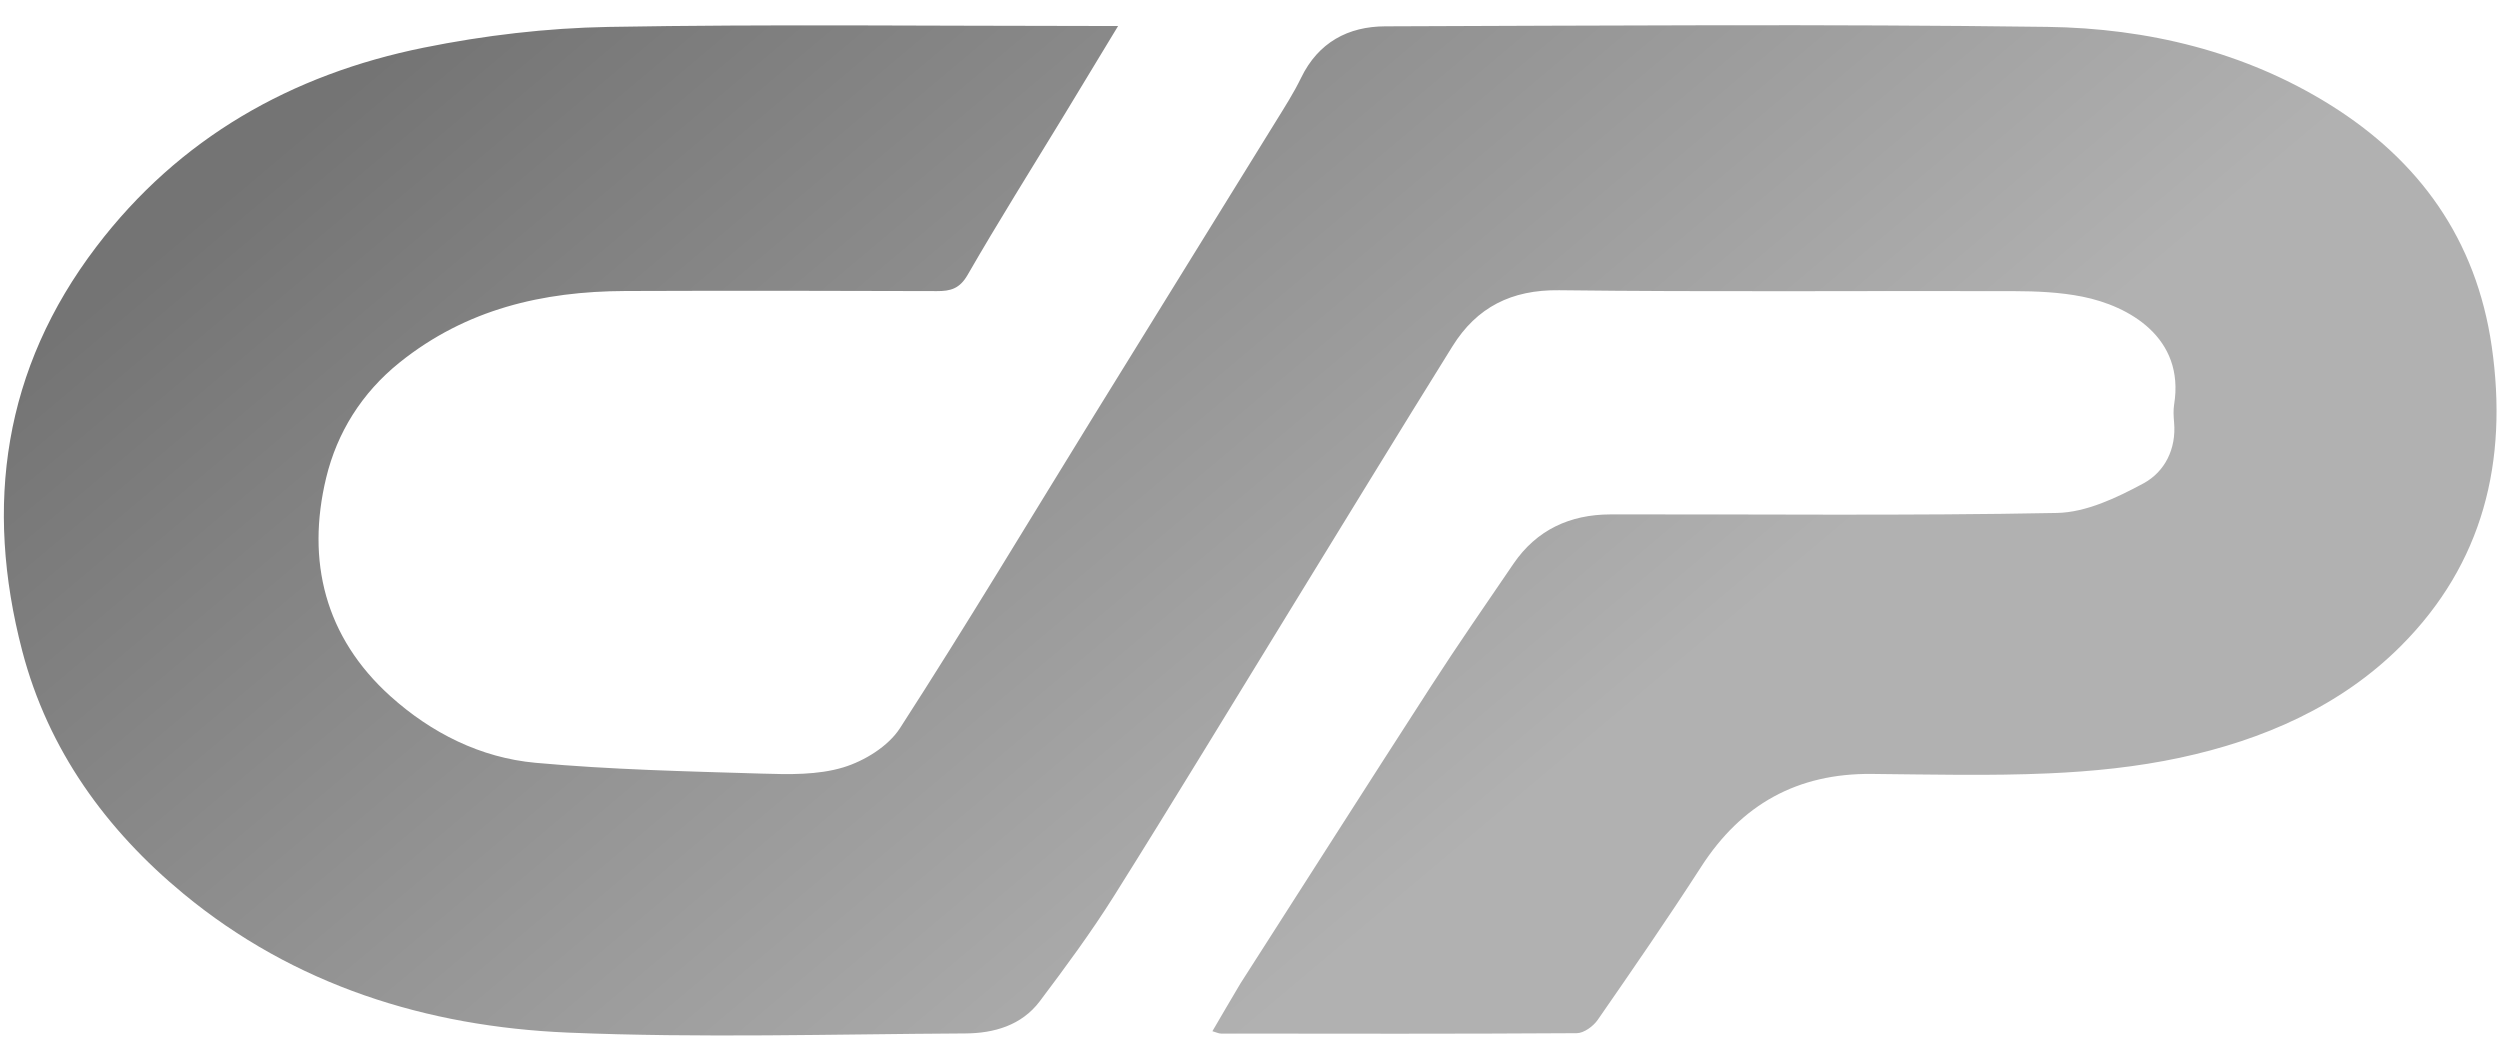 <svg width="77" height="32" viewBox="0 0 77 32" fill="none" xmlns="http://www.w3.org/2000/svg">
<path opacity="0.6" d="M38.203 30.295C40.184 27.204 42.124 24.156 44.084 21.122C44.903 19.854 45.763 18.613 46.613 17.366C47.328 16.317 48.358 15.847 49.597 15.844C54.184 15.834 58.771 15.889 63.355 15.799C64.254 15.781 65.199 15.331 66.019 14.888C66.668 14.537 67.035 13.835 66.962 13.011C66.946 12.826 66.935 12.634 66.964 12.452C67.295 10.397 65.573 9.423 64.138 9.137C63.448 8.999 62.727 8.969 62.02 8.967C57.353 8.953 52.687 8.996 48.021 8.939C46.551 8.921 45.485 9.463 44.737 10.664C43.062 13.354 41.413 16.059 39.754 18.759C37.944 21.703 36.155 24.661 34.317 27.587C33.612 28.709 32.822 29.781 32.024 30.84C31.464 31.585 30.608 31.826 29.728 31.83C25.648 31.852 21.563 31.974 17.49 31.804C13.139 31.621 9.061 30.344 5.652 27.528C3.272 25.562 1.481 23.096 0.685 20.049C-0.488 15.559 0.109 11.358 2.964 7.604C5.517 4.247 8.975 2.293 13.05 1.468C14.916 1.09 16.839 0.863 18.741 0.829C23.699 0.742 28.659 0.8 33.619 0.8C33.831 0.8 34.043 0.8 34.438 0.8C33.831 1.802 33.289 2.701 32.744 3.597C31.759 5.217 30.749 6.823 29.803 8.466C29.558 8.891 29.281 8.968 28.855 8.966C25.655 8.955 22.455 8.951 19.255 8.963C16.716 8.973 14.357 9.522 12.311 11.162C11.133 12.106 10.379 13.337 10.046 14.715C9.428 17.277 10.006 19.624 12.024 21.442C13.284 22.576 14.803 23.34 16.492 23.494C18.805 23.705 21.135 23.757 23.458 23.827C24.298 23.853 25.184 23.874 25.971 23.636C26.624 23.439 27.359 22.986 27.719 22.428C29.761 19.264 31.699 16.032 33.677 12.827C35.546 9.798 37.423 6.773 39.293 3.744C39.566 3.302 39.848 2.863 40.074 2.396C40.603 1.304 41.525 0.815 42.664 0.811C49.464 0.789 56.264 0.738 63.062 0.828C66.139 0.87 69.143 1.588 71.777 3.234C74.501 4.936 76.268 7.362 76.745 10.668C77.257 14.218 76.476 17.367 73.943 19.9C72.09 21.754 69.696 22.791 67.144 23.338C65.821 23.622 64.453 23.761 63.099 23.82C61.285 23.9 59.465 23.854 57.648 23.837C55.361 23.815 53.636 24.773 52.397 26.695C51.368 28.29 50.29 29.853 49.209 31.413C49.073 31.609 48.784 31.821 48.565 31.822C44.912 31.846 41.259 31.838 37.606 31.834C37.537 31.834 37.468 31.797 37.342 31.761C37.63 31.268 37.899 30.806 38.203 30.295Z" fill="url(#paint0_linear_26007_4899)"/>
<defs>
<linearGradient id="paint0_linear_26007_4899" x1="12.5" y1="1" x2="38.506" y2="31.893" gradientUnits="userSpaceOnUse">
<stop stop-color="#171717"/>
<stop offset="1" stop-color="#7D7D7D"/>
</linearGradient>
</defs>
</svg>
